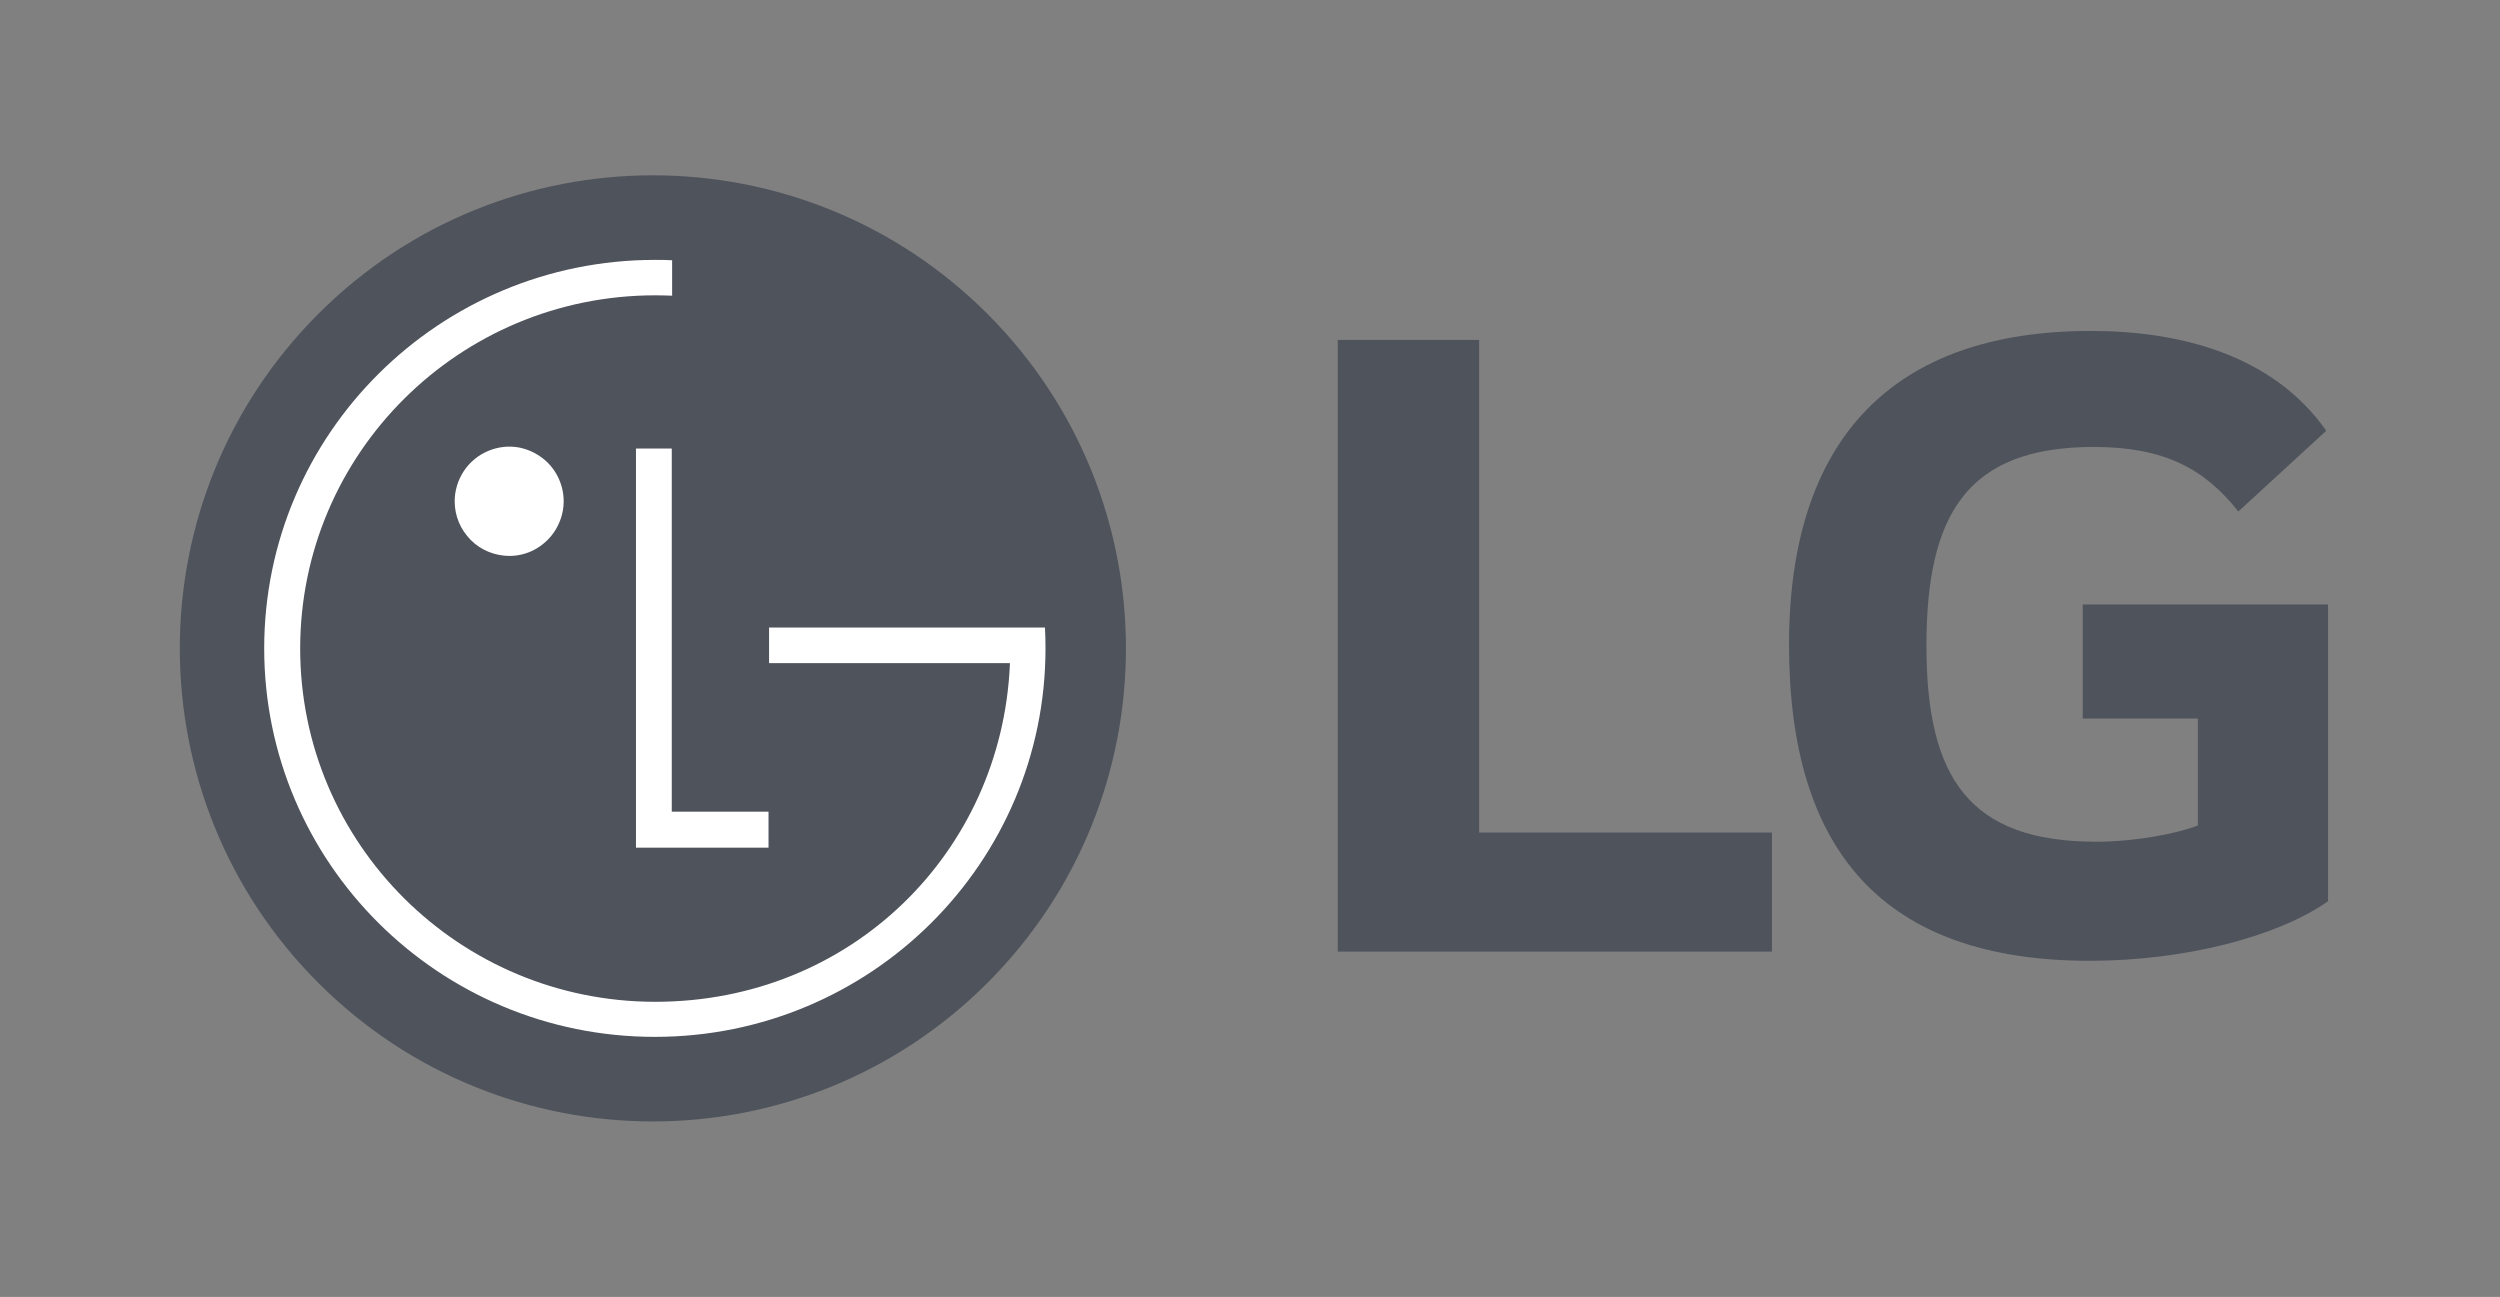 <svg width="139" id="Layer_1" data-name="Layer 1" xmlns="http://www.w3.org/2000/svg" viewBox="0 0 139 72.11">
  <rect x="0" y="0" width="139" height="72.11" fill="#808080" stroke="none"/>
  <defs>
    <style>
      .cls-1 {
        fill: #fff;
      }

      .cls-2 {
        fill: #4E535C;
      }

      .cls-3 {
        fill: #4E535C;
      }
    </style>
  </defs>
  <path class="cls-3" d="M115.8,39.95h6.4v5.95c-1.17,.45-3.48,.9-5.66,.9-7.08,0-9.43-3.59-9.43-10.89s2.24-11.06,9.31-11.06c3.94,0,6.18,1.24,8.03,3.59l4.89-4.49c-2.99-4.26-8.2-5.55-13.09-5.55-11,0-16.78,6-16.78,17.45s5.23,17.57,16.72,17.57c5.28,0,10.44-1.34,13.25-3.31v-16.5h-13.64v6.34Zm-33.56,6.34h16.28v6.62h-24.14V18.9h7.86v27.39Z"/>
  <path class="cls-2" d="M54.9,54.65c10.27-10.27,10.27-26.93,0-37.2-10.27-10.27-26.93-10.27-37.2,0-10.27,10.27-10.27,26.93,0,37.2,10.27,10.27,26.93,10.27,37.2,0h0Z"/>
  <path class="cls-1" d="M28.32,30.91c.6,0,1.19-.18,1.68-.52,.5-.34,.88-.81,1.11-1.37,.23-.55,.29-1.17,.17-1.75-.12-.59-.41-1.13-.83-1.55-.43-.42-.97-.71-1.55-.83-.59-.12-1.2-.05-1.75,.18-.55,.23-1.03,.62-1.36,1.12-.33,.5-.51,1.09-.51,1.68,0,.4,.08,.8,.23,1.16,.15,.37,.38,.7,.66,.99,.28,.28,.62,.51,.99,.66,.37,.15,.77,.23,1.17,.23h0Zm27.82,5.96h-13.38v-1.98h15.34c.02,.38,.03,.77,.03,1.16,0,11.93-9.72,21.6-21.72,21.6s-21.72-9.67-21.72-21.6S24.42,14.45,36.42,14.45c.32,0,.63,0,.95,.02v1.97c-.31-.01-.63-.02-.94-.02-10.9,0-19.74,8.79-19.74,19.64s8.84,19.64,19.74,19.64,19.26-8.32,19.72-18.75v-.06Zm-13.41,8.26h-5.38V24.94h-1.99v22.19h7.37v-1.99Z"/>
</svg>